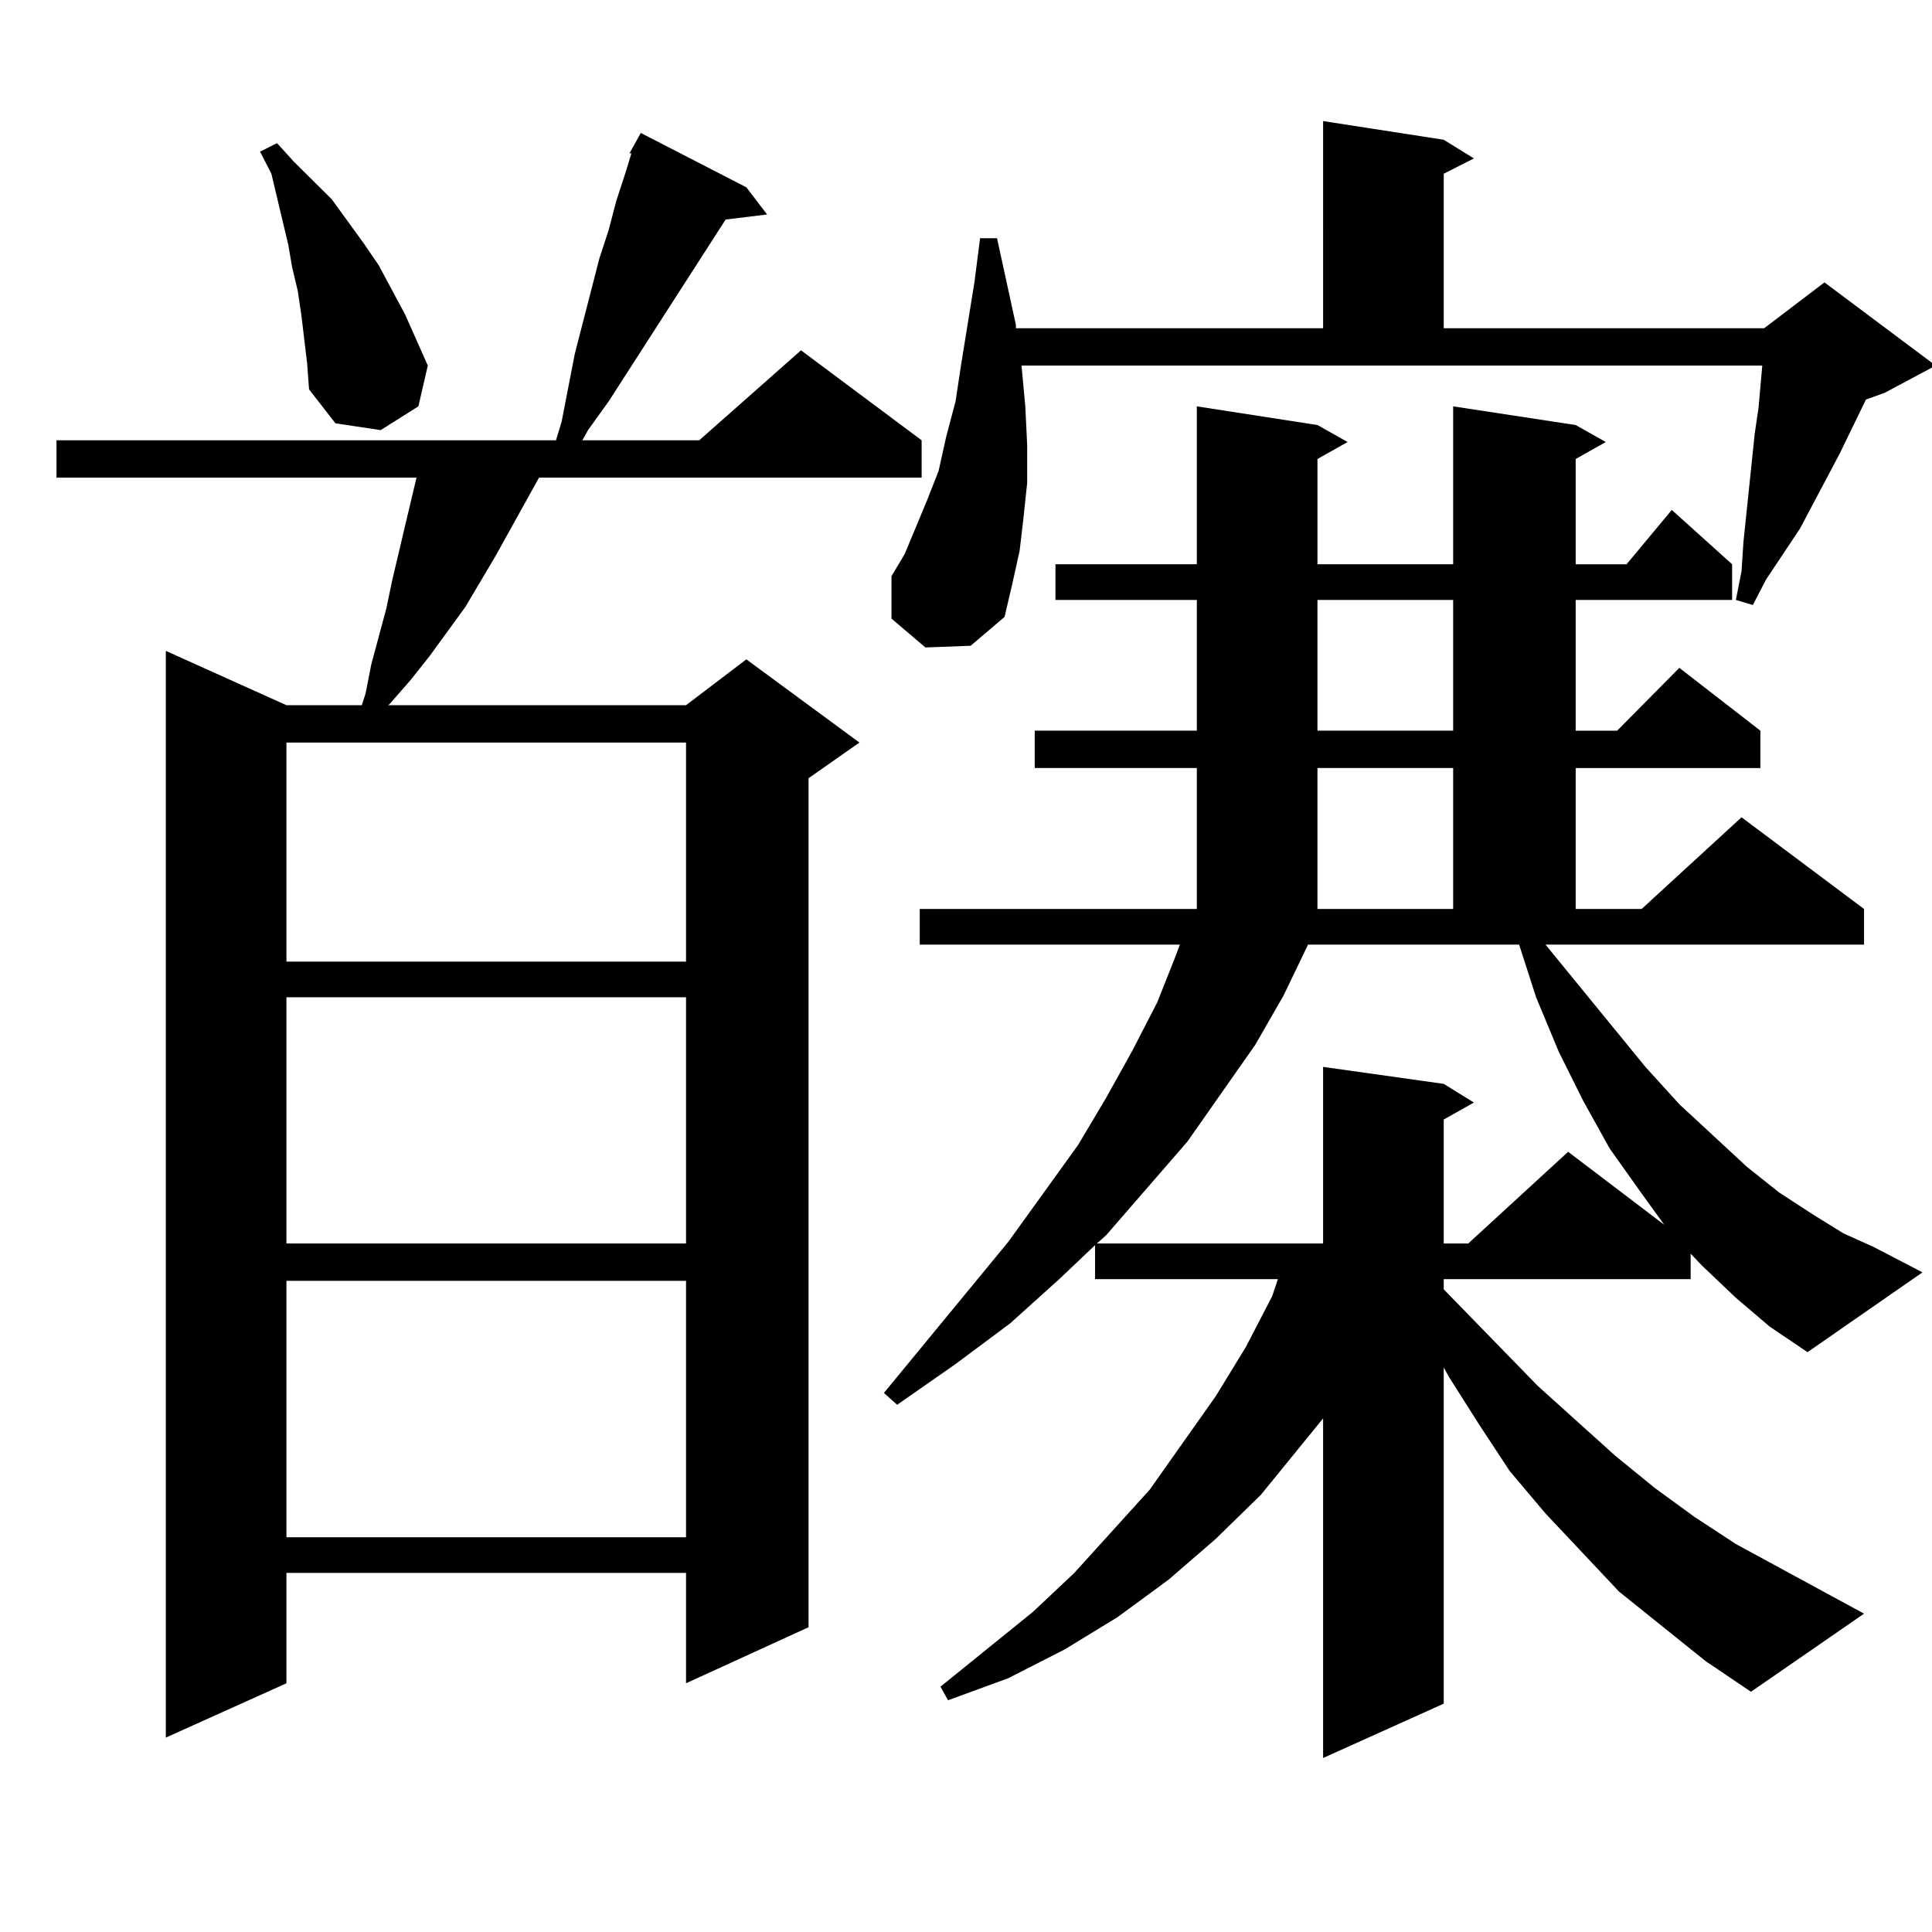 <?xml version="1.0" encoding="utf-8"?>
<!-- Generator: Adobe Illustrator 16.0.0, SVG Export Plug-In . SVG Version: 6.00 Build 0)  -->
<!DOCTYPE svg PUBLIC "-//W3C//DTD SVG 1.1//EN" "http://www.w3.org/Graphics/SVG/1.1/DTD/svg11.dtd">
<svg version="1.1" id="图层_1" xmlns="http://www.w3.org/2000/svg" xmlns:xlink="http://www.w3.org/1999/xlink" x="0px" y="0px"
	 width="1000px" height="1000px" viewBox="0 0 1000 1000" enable-background="new 0 0 1000 1000" xml:space="preserve">
<path d="M325.821,79.367l5.854-10.547l54.633,28.125l10.731,14.063l-21.463,2.637l-60.486,94.043l-10.731,14.941l-2.927,5.273
	h60.486L414.6,181.32l62.438,46.582v19.336H278.993l-22.438,40.43l-15.609,26.367l-18.536,25.488l-9.756,12.305l-10.731,12.305
	l-0.976,0.879h154.142l31.219-23.73l58.535,43.066l-26.341,18.457v439.453l-63.413,29.004v-57.129H148.265v57.129l-62.438,28.125
	v-562.5l62.438,28.125h39.023l1.951-6.152l2.927-14.941l7.805-29.004l2.927-14.063l6.829-29.004l5.854-24.609H29.244v-19.336h258.53
	l2.927-9.668l6.829-35.156l12.683-49.219l4.878-14.941l3.902-14.941l4.878-14.941l2.927-9.668H325.821z M158.997,188.352
	l-2.927-24.609l-1.951-13.184l-2.927-12.305l-1.951-11.426l-2.927-12.305l-2.927-12.305l-2.927-12.305l-5.854-11.426l8.78-4.395
	l8.78,9.668l9.756,9.668l9.756,9.668l16.585,22.852l7.805,11.426l13.658,25.488l11.707,26.367l-4.878,21.094l-19.512,12.305
	l-23.414-3.516l-13.658-17.578L158.997,188.352z M148.265,384.348v113.379h206.824V384.348H148.265z M148.265,516.184v127.441
	h206.824V516.184H148.265z M148.265,662.961v132.715h206.824V662.961H148.265z M882.881,859.836l-44.877-36.035l-38.048-40.43
	l-18.536-21.973l-15.609-23.73l-15.609-24.609l-2.927-5.273v174.023l-62.438,28.125V734.152l-32.194,39.551l-23.414,22.852
	l-24.39,21.094l-26.341,19.336l-27.316,16.699l-29.268,14.941l-31.219,11.426l-3.902-7.031l47.804-38.672l21.463-20.215
	l39.023-43.066l34.146-48.34l15.609-25.488l13.658-26.367l2.927-8.789h-94.632v-17.578l-18.536,17.578l-25.365,22.852
	l-28.292,21.094l-30.243,21.094l-6.829-6.152l64.389-78.223l36.097-50.098l14.634-24.609l13.658-24.609l12.683-24.609l9.756-24.609
	l1.951-5.273H476.062V470.48h143.411v-72.949h-83.9v-19.336h83.9V310.52h-73.169v-18.457h73.169v-81.738l62.438,9.668l15.609,8.789
	l-15.609,8.789v54.492h70.242v-81.738l63.413,9.668l15.609,8.789l-15.609,8.789v54.492h26.341l23.414-28.125l31.219,28.125v18.457
	h-80.974v67.676h21.463l32.194-32.52l41.95,32.52v19.336h-95.607v72.949h34.146l51.706-47.461l63.413,47.461v18.457H799.956
	l51.706,63.281l17.561,19.336l35.121,32.52l16.585,13.184l17.561,11.426l15.609,9.668l15.609,7.031l25.365,13.184l-59.511,41.309
	l-19.512-13.184L898.49,671.75l-17.561-16.699l-5.854-6.152v13.184H747.274v5.273l48.779,50.098l39.999,36.035l20.487,16.699
	l20.487,14.941l21.463,14.063l66.34,36.035l-58.535,40.43L882.881,859.836z M528.743,189.23l1.951,21.094l0.976,20.215v19.336
	l-1.951,18.457l-1.951,16.699l-3.902,17.578l-3.902,16.699l-17.561,14.941l-23.414,0.879l-17.561-14.941v-21.973l6.829-11.426
	l5.854-14.063l5.854-14.063l5.854-14.941l3.902-17.578l4.878-18.457l2.927-19.336l6.829-42.188l2.927-22.852h8.78l9.756,44.824
	v1.758h159.021V62.668l62.438,9.668l15.609,9.668l-15.609,7.91v79.98h165.85l31.219-23.73l57.56,43.066l-26.341,14.063l-9.756,3.516
	l-13.658,28.125l-20.487,38.672L914.1,299.973l-6.829,13.184l-8.78-2.637l2.927-14.941l0.976-14.941l5.854-56.25l1.951-13.184
	l1.951-21.973H528.743z M664.35,515.305l-14.634,25.488l-35.121,50.098l-41.95,48.34l-4.878,4.395h117.07v-91.406l62.438,8.789
	l15.609,9.668l-15.609,8.789v64.16h12.683l51.706-47.461l49.755,37.793l-12.683-17.578l-15.609-21.973l-13.658-24.609
	l-12.683-25.488l-11.707-28.125l-8.78-27.246H677.032L664.35,515.305z M681.91,310.52v67.676h70.242V310.52H681.91z M681.91,397.531
	v72.949h70.242v-72.949H681.91z"/>
</svg>
